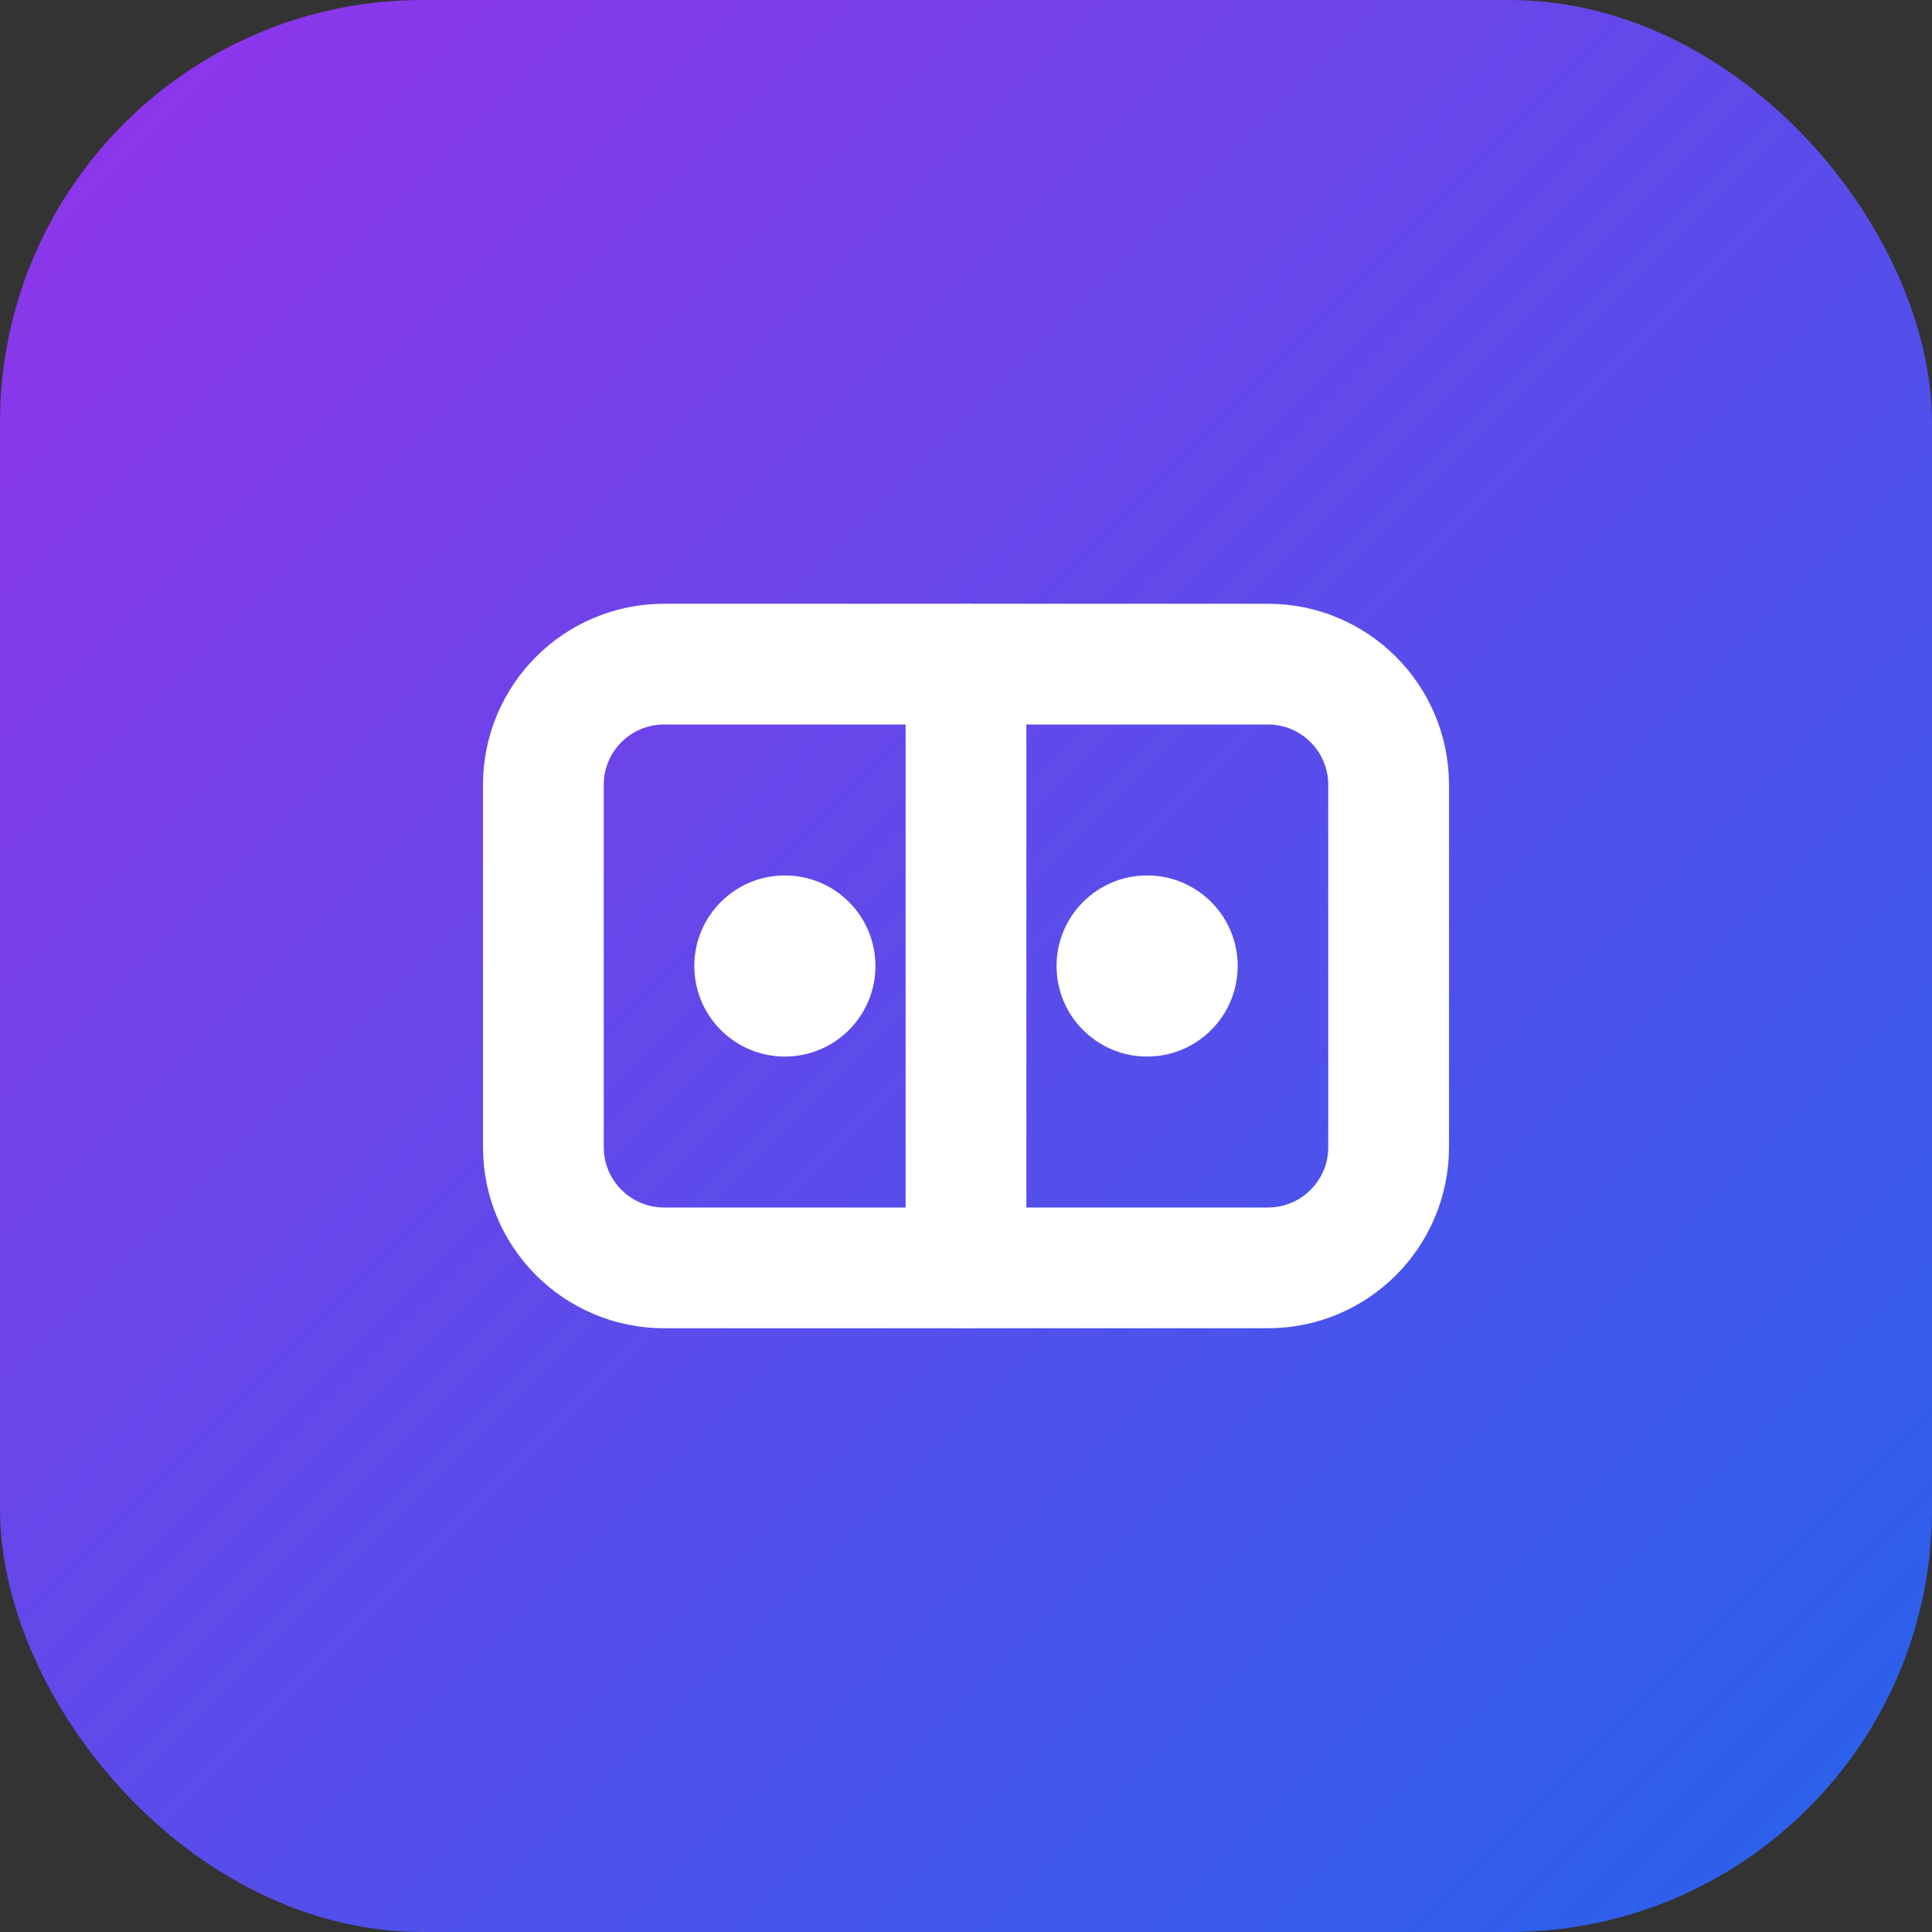 <svg width="32" height="32" viewBox="0 0 32 32" fill="none" xmlns="http://www.w3.org/2000/svg">
  <rect x="0" y="0" width="32" height="32" fill="#333333" stroke="none"/>
  <defs>
    <linearGradient id="grad" x1="0%" y1="0%" x2="100%" y2="100%">
      <stop offset="0%" style="stop-color:#9333EA;stop-opacity:1" />
      <stop offset="100%" style="stop-color:#2563EB;stop-opacity:1" />
    </linearGradient>
  </defs>
  <rect width="32" height="32" rx="7" fill="url(#grad)"/>
  <path d="M21 11C22.105 11 23 11.895 23 13V19C23 20.105 22.105 21 21 21H11C9.895 21 9 20.105 9 19V13C9 11.895 9.895 11 11 11H21Z" stroke="white" stroke-width="2" stroke-linecap="round" stroke-linejoin="round" fill="none"/>
  <path d="M16 11V21" stroke="white" stroke-width="2" stroke-linecap="round"/>
  <circle cx="13" cy="16" r="1.5" fill="white"/>
  <circle cx="19" cy="16" r="1.5" fill="white"/>
</svg>
